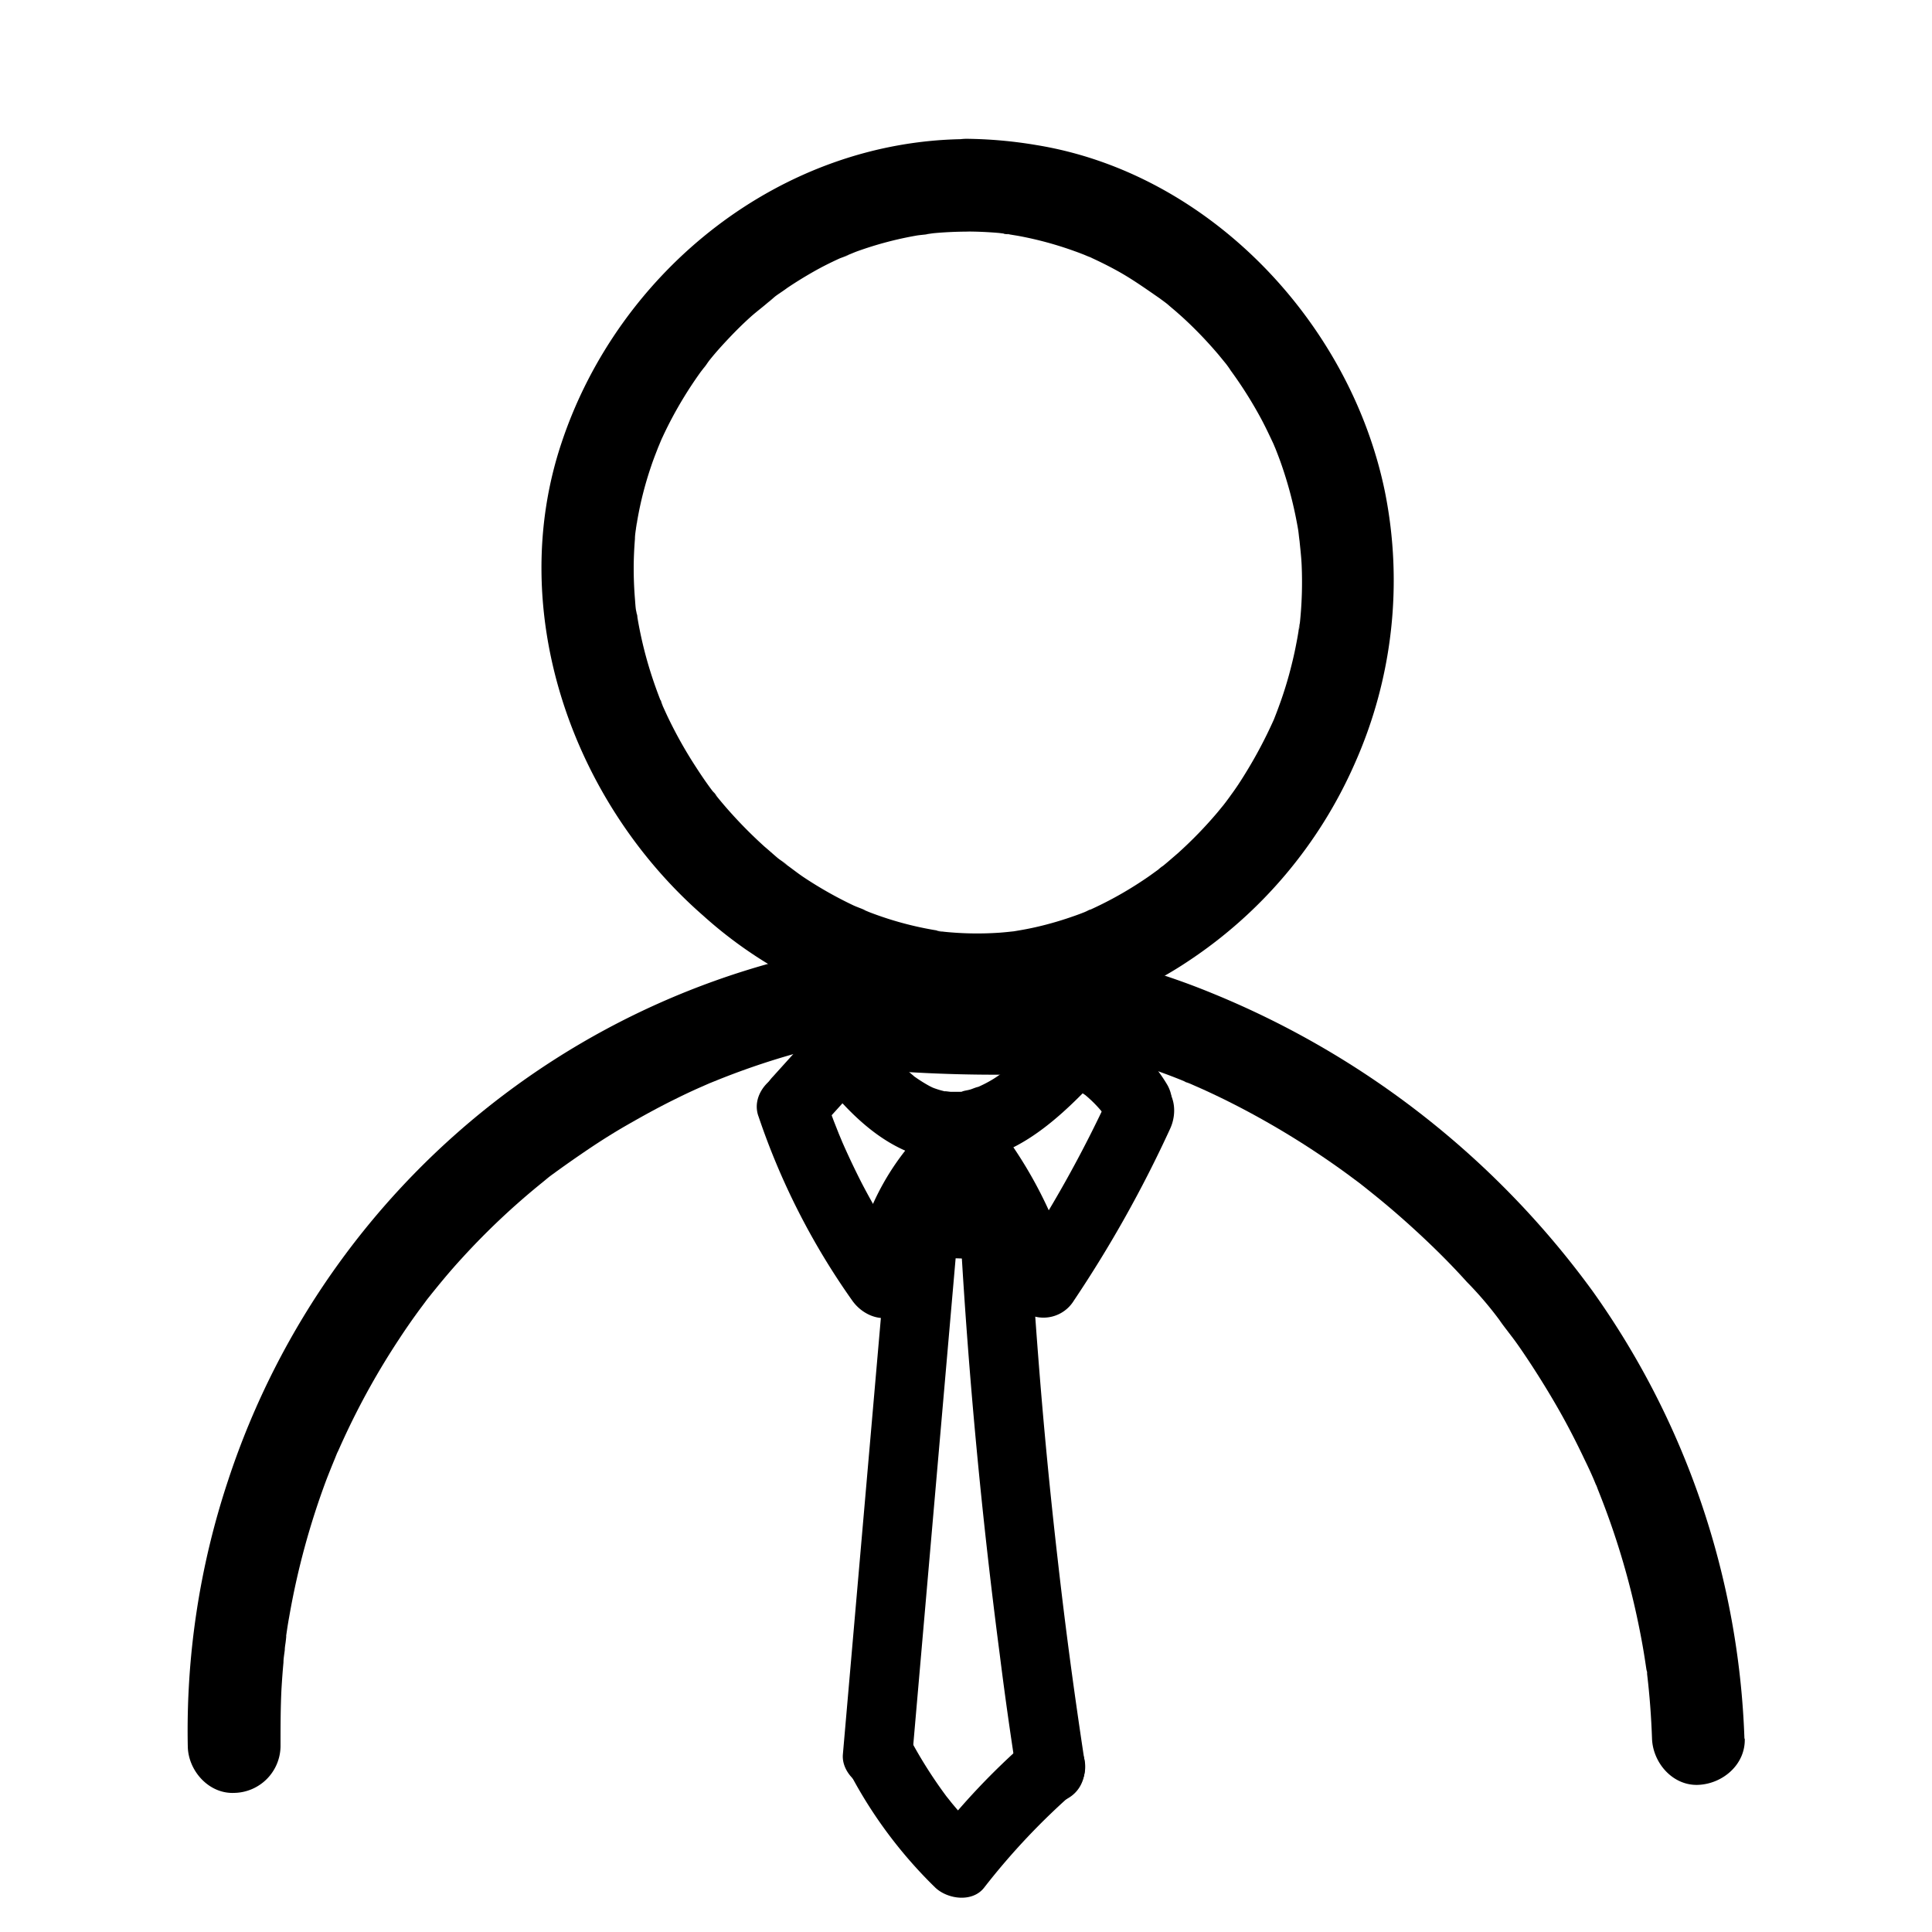 <?xml version="1.0" encoding="UTF-8"?> <svg xmlns="http://www.w3.org/2000/svg" data-name="Layer 1" viewBox="0 0 250 250"><path d="M105.94 139.15c4.19 5.29 9.08 10.27 16.12 11.09 7.94.92 14.3-4.81 19.35-10.12a4.5 4.5 0 10-6.36-6.37c-1.07 1.13-2.14 2.25-3.27 3.32-.54.5-1.09 1-1.66 1.46-.24.2-.22.19 0 0l-.36.26c-.35.25-.71.5-1.08.74-.6.38-1.22.71-1.85 1s.15 0-.3.12-.66.24-1 .34-.7.13-1 .24.58 0-.25.05h-1.26c-.14 0-1.21-.17-.56 0s-.47-.13-.48-.13c-.29-.07-.58-.16-.87-.26-.45-.15-.65-.27-.1 0-.27-.13-.55-.26-.81-.4a18.83 18.83 0 01-1.71-1.07c-.7-.47.27.27-.13-.08-.23-.21-.48-.41-.71-.61a45.89 45.89 0 01-5.37-5.95c-1.46-1.85-4.85-1.65-6.36 0-1.81 2-1.56 4.39 0 6.37z"></path><path d="M109.61 138.09a190.83 190.83 0 0029.57.7 3 3 0 000-6 190.83 190.83 0 01-29.57-.7 3 3 0 00-3 3 3.06 3.06 0 003 3z"></path><path d="M106.09 132.59l-6.09 6.74a4.73 4.73 0 00-1.32 3.18 4.56 4.56 0 001.32 3.18 4.49 4.49 0 003.18 1.32 4.54 4.54 0 003.19-1.32l6.09-6.73a4.79 4.79 0 001.31-3.19 4.61 4.61 0 00-1.31-3.18 4.5 4.5 0 00-6.37 0zM138.43 140.51h.11l-1.07-.45a16.7 16.7 0 013.46 2l-.92-.7a16.2 16.2 0 012.92 2.93l-.7-.91a18.59 18.59 0 011.06 1.56 4.65 4.65 0 002.69 2.07 4.5 4.5 0 005.53-3.14 4.67 4.67 0 00-.45-3.47 20 20 0 00-4-4.84 24.52 24.52 0 00-2.91-2.18 23.93 23.93 0 00-3.34-1.62 3.4 3.4 0 00-1.79-.08 3.33 3.33 0 00-1.67.53 4.51 4.51 0 00-1.62 6.16l.71.91a4.52 4.52 0 002 1.16z"></path><path d="M98.14 144.43a92 92 0 0012.16 23.89c1.36 1.91 4 3 6.15 1.62 1.9-1.23 3.08-4.11 1.62-6.16a88.28 88.28 0 01-6.61-10.78q-1.39-2.73-2.61-5.54c.38.88-.27-.66-.33-.81l-.6-1.52c-.38-1-.75-2.05-1.1-3.08-.75-2.22-3.13-3.92-5.53-3.14-2.21.71-4 3.15-3.15 5.53z"></path><path d="M119.29 166a29.65 29.65 0 011.2-4.74c.14-.39.28-.77.43-1.15 0-.14.3-.75 0-.1s0-.05.1-.21c.34-.74.71-1.47 1.11-2.18s.79-1.33 1.22-2c.23-.34.47-.67.7-1 .55-.77-.47.58-.12.15.11-.14.22-.29.34-.43a29.11 29.11 0 013.52-3.59 4.52 4.52 0 000-6.36 4.59 4.59 0 00-6.36 0 32.85 32.85 0 00-10.85 19.19 4.93 4.93 0 00.46 3.47 4.59 4.59 0 002.69 2.07c2.17.49 5.12-.66 5.53-3.15zM143.63 141.55a159.17 159.17 0 01-12.45 22.22 4.54 4.54 0 001.62 6.16 4.61 4.61 0 006.15-1.62 158.6 158.6 0 0012.45-22.22c1-2.13.68-5-1.61-6.16-2-1-5.11-.66-6.16 1.62z"></path><path d="M121.86 150.83l.37.46-.16-.21c.25.15.52.7.7.95.46.64.91 1.28 1.34 1.94q1.29 2 2.39 4.07c.37.7.72 1.4 1 2.12.17.35.32.71.49 1.07s.16.36-.11-.26c.08.18.15.37.23.55.59 1.46 1.1 2.94 1.56 4.45a4.5 4.5 0 108.68-2.39 56.33 56.33 0 00-10.18-19.11 4.45 4.45 0 00-3.18-1.32 4.57 4.57 0 00-3.18 1.32 4.51 4.51 0 00-1.32 3.18 5.2 5.2 0 001.32 3.18z"></path><path d="M118 163.11a38.39 38.39 0 019.52 0l-1.2-.16c1 .13 1.89.29 2.83.48a4.74 4.74 0 003.46-.45 4.57 4.57 0 002.07-2.69c.52-2.25-.68-5-3.14-5.54a41.91 41.91 0 00-13.54-.68 4.92 4.92 0 00-3.19 1.32 4.51 4.51 0 000 6.36 4.35 4.35 0 003.19 1.32z"></path><path d="M114.79 161.29l-4.44 51-1.28 14.71c-.21 2.35 2.21 4.6 4.5 4.5a4.62 4.62 0 004.5-4.5l4.44-51 1.28-14.68c.21-2.35-2.22-4.6-4.5-4.5a4.62 4.62 0 00-4.5 4.5zM124.32 160.4q1.55 26.94 5.05 53.71 1 8 2.25 15.9c.35 2.34 3.41 3.83 5.53 3.15 2.55-.83 3.53-3 3.15-5.54-1.36-9-2.4-16.71-3.43-25.79q-1.51-13.15-2.53-26.37c-.39-5-.73-10-1-15.06a4.57 4.57 0 00-4.5-4.5c-2.32.1-4.64 2-4.5 4.5z"></path><path d="M110.14 229.76A59 59 0 00121 244.23c1.59 1.54 4.85 2 6.37 0a89.14 89.14 0 0111.75-12.43 4.54 4.54 0 000-6.37 4.62 4.62 0 00-6.37 0A91 91 0 00121 237.87h6.37c-1-1-2-2-2.88-3-.46-.52-.91-1.05-1.35-1.58-.2-.25-.39-.5-.59-.74-.79-1 .52.72-.22-.29a59.11 59.11 0 01-4.44-7 4.54 4.54 0 00-6.16-1.61 4.6 4.6 0 00-1.61 6.16zM125.08 18c-23.92.12-45 16.94-52.43 39.34C65.4 79.06 74 103.66 91 118.49a55.87 55.87 0 0031 14 49.15 49.15 0 0031.75-8.11 59.21 59.21 0 0021.55-25.57 58.22 58.22 0 003.91-35.17c-4.48-21.88-22.69-41.2-45.05-44.86a57.61 57.61 0 00-9.08-.82 6 6 0 000 12c1.33 0 2.65.06 4 .17.59.05 1.19.17 1.77.18-1.63 0-.85-.11-.37 0l1.22.2a45.89 45.89 0 017.38 2c.54.19 1.07.4 1.6.61l.64.26c-1.69-.6-.56-.23-.18-.06 1.14.52 2.27 1.08 3.36 1.68 2.21 1.21 4.2 2.68 6.27 4.09-1.57-1.07 0 0 .38.34s.87.73 1.29 1.11c.94.82 1.84 1.69 2.71 2.58s1.71 1.82 2.52 2.77l1.08 1.32c.76.94-.7-.93-.21-.27.24.32.48.63.71 1a54 54 0 014 6.36c.53 1 1 2 1.5 3.06.14.31.26.64.41.94 0-.07-.57-1.41-.21-.49.25.64.5 1.27.73 1.91a52 52 0 012 7.22c.11.56.22 1.12.31 1.68s.24 2.46.09.44c.1 1.35.29 2.69.35 4a50.29 50.29 0 01-.25 7.76c0 .43-.34 1.62 0-.18 0 .23-.07.48-.1.71-.1.64-.21 1.29-.34 1.93-.25 1.34-.57 2.66-.93 4-.31 1.13-.66 2.26-1.05 3.37-.2.56-.4 1.11-.61 1.66l-.39 1c-.48 1.19.59-1.31.05-.14a59 59 0 01-3.6 6.81c-.61 1-1.26 2-1.93 2.9-.2.29-.41.57-.62.85s-.8 1.06-.16.22-.07.08-.17.21l-.77.94a54 54 0 01-5.16 5.32l-1.3 1.12c-.26.22-.52.44-.79.65s-1 .82-.2.17-.08 0-.21.15l-.83.6c-.55.4-1.12.78-1.69 1.15a47.69 47.69 0 01-6.23 3.42c-.31.14-.63.26-.93.41 1.5-.74.75-.31.34-.15-.57.23-1.15.45-1.74.65-1.17.41-2.35.77-3.55 1.08s-2.2.52-3.31.71l-1 .17c-1.2.19 1.25-.15.42-.06s-1.37.15-2.05.2a42 42 0 01-7.35-.14c-.42 0-1.66-.25.25 0l-.67-.1c-.61-.09-1.22-.2-1.83-.32a43.843 43.843 0 01-6.96-1.99c-.53-.19-1-.44-1.58-.61 1.88.62-.23-.12-.73-.36a51.41 51.41 0 01-6.5-3.68c-.94-.63-1.82-1.37-2.78-2 1.62 1-.15-.13-.53-.45-.57-.48-1.14-1-1.69-1.46a58.88 58.88 0 01-5.07-5.17c-.38-.44-.75-.88-1.11-1.33-.22-.27-.42-.56-.65-.81 1.16 1.24.35.46.09.11-.76-1-1.48-2.06-2.17-3.13a56.64 56.64 0 01-3.65-6.5c-.27-.57-.53-1.15-.79-1.73-.16-.37-.28-1 .2.48-.11-.33-.26-.65-.39-1-.46-1.19-.88-2.38-1.26-3.59a52.17 52.17 0 01-1.74-7.39c0-.22-.06-.45-.1-.68.33 1.88.09.65 0 .23s-.12-1.14-.17-1.72c-.1-1.26-.15-2.53-.15-3.8s.06-2.54.16-3.81c0-.58.12-1.15.18-1.73.11-1 0 .48-.07.55.11-.42.13-.88.21-1.3a45.87 45.87 0 011.78-6.94c.37-1.12.83-2.2 1.24-3.31-.69 1.88 0 0 .22-.42.28-.61.58-1.22.89-1.83a52.43 52.43 0 013.9-6.41c.32-.46.72-.9 1-1.38-1 1.59 0 0 .34-.41.8-1 1.64-1.92 2.51-2.84s1.77-1.81 2.71-2.66 2-1.59 2.91-2.47c-1.3 1.29 0 0 .44-.32s1-.67 1.43-1c1.11-.75 2.25-1.45 3.41-2.11s2.16-1.15 3.28-1.67c.44-.21 2.29-.78.49-.25.67-.19 1.32-.52 2-.76a46.06 46.06 0 017.58-2c.5-.09 2.54-.25.56-.12.61 0 1.22-.15 1.82-.2 1.36-.12 2.72-.18 4.08-.19a6 6 0 100-12z"></path><path d="M123 121a102.71 102.71 0 00-93.47 70.52A102.55 102.55 0 0024.3 226c.06 3.13 2.71 6.14 6 6a6.1 6.1 0 006-6c0-2.47 0-4.93.12-7.39.07-1.16.15-2.32.26-3.47 0-.55.11-1.09.17-1.64 0-.34.07-.68.11-1s.17-1.42 0-.42.05-.29.07-.42l.12-.81q.12-.81.27-1.62a98.605 98.605 0 014.83-17.79c.39-1 .79-2 1.21-3s-.09.16-.13.3a7.16 7.16 0 01.41-.95c.25-.56.5-1.12.76-1.68a96.67 96.67 0 017.18-12.89c.6-.92 1.22-1.82 1.85-2.71.36-.5.72-1 1.09-1.49l.49-.66c.12-.17.25-.33.37-.49l-.31.4c1.49-1.88 3-3.72 4.63-5.49a94.12 94.12 0 0110.44-9.82c.47-.38.93-.79 1.43-1.13-.12.08-1.09.83-.26.2l.65-.48c1-.72 2-1.43 3-2.11 2-1.38 4-2.67 6.13-3.89s4.11-2.31 6.23-3.35c1-.5 2.06-1 3.1-1.46l1.48-.65c1.25-.54-1 .39-.13.06l.94-.38a97.39 97.39 0 0115.42-4.77c1.31-.29 2.63-.56 4-.79.66-.12 1.33-.23 2-.33l.8-.12.4-.06c.66-.09.53-.08-.4.05.1-.28 3.43-.38 3.81-.41 1.41-.13 2.82-.22 4.24-.28 3.13-.14 6.15-2.66 6-6-.14-3.13-2.65-6.15-6-6z"></path><path d="M225.73 225a106 106 0 00-19.62-57.89 114.25 114.25 0 00-49.22-38.57 93 93 0 00-34-7 6 6 0 000 12c2.44 0 4.88.17 7.31.41l1.61.18c.16 0 1.42.29.41.05s0 0 .2 0c1.27.19 2.54.4 3.8.65a89.92 89.92 0 0113.84 3.86c1.08.39 2.16.8 3.22 1.24.25.1.5.22.75.31-1.34-.47-.62-.27-.3-.13l1.86.82q3.33 1.51 6.56 3.27a109.26 109.26 0 0112.3 7.8l1.48 1.1c.22.17.43.35.65.5-.13-.09-1.06-.84-.24-.18s1.92 1.53 2.86 2.32c1.88 1.57 3.71 3.21 5.49 4.9s3.48 3.42 5.11 5.23a46.36 46.36 0 014.7 5.59c-.08-.12-.83-1.09-.2-.25l.49.65 1 1.31c.75 1 1.48 2.1 2.19 3.17 1.31 2 2.54 4 3.71 6.05s2.32 4.29 3.36 6.49c.49 1 1 2.09 1.42 3.14.19.46.7 1-.05-.12a5.39 5.39 0 01.31.75c.25.63.5 1.26.74 1.89a100.12 100.12 0 014.53 15.53c.26 1.26.5 2.52.71 3.79.11.67.21 1.33.31 2 .15 1.06.35.17 0-.19.14.14.1.83.12 1 .33 2.76.53 5.52.63 8.29.1 3.14 2.68 6.15 6 6 3.16-.14 6.11-2.64 6-6z"></path></svg> 